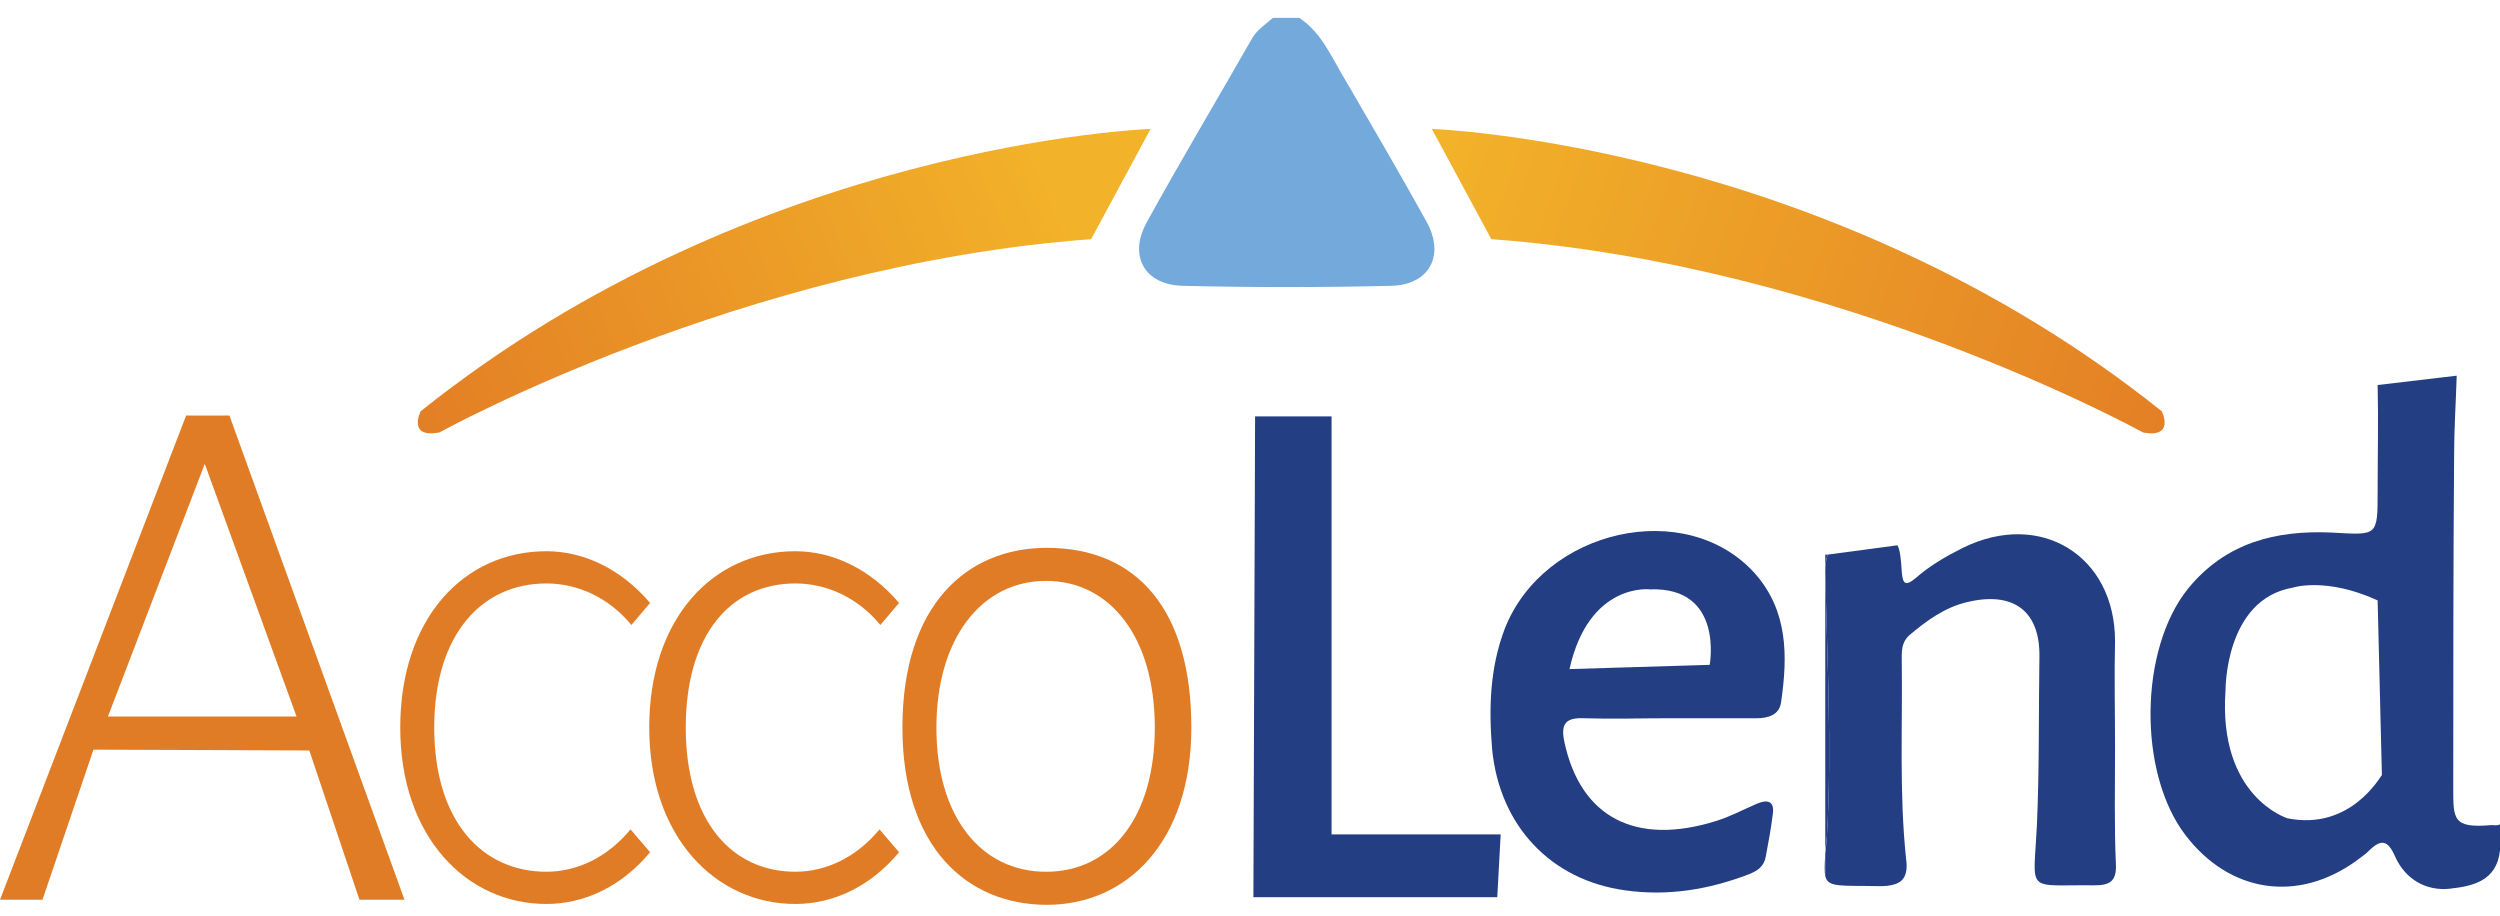 <svg width="131" height="48" viewBox="0 0 131 48" fill="none" xmlns="http://www.w3.org/2000/svg">
<path d="M18.835 47.146L16.208 39.325L4.898 39.281L2.226 47.146H0L9.752 21.775H12.022L21.195 47.146H18.835ZM15.54 37.548L10.731 24.307L5.655 37.548H15.54Z" fill="#E17C26"/>
<path fill-rule="evenodd" clip-rule="evenodd" d="M68.083 0.936C69.285 1.736 69.775 3.024 70.487 4.179C71.912 6.623 73.337 9.067 74.717 11.555C75.742 13.333 74.94 14.932 72.892 14.977C69.24 15.065 65.634 15.065 61.983 14.977C59.979 14.932 59.133 13.421 60.068 11.689C61.849 8.445 63.764 5.246 65.589 2.047C65.856 1.558 66.302 1.291 66.702 0.936C67.192 0.936 67.638 0.936 68.083 0.936Z" fill="#74A9DB"/>
<path d="M34.064 44.657C32.55 46.479 30.591 47.368 28.631 47.368C24.446 47.368 20.973 43.858 20.973 38.126C20.973 32.394 24.312 28.884 28.631 28.884C30.591 28.884 32.55 29.817 34.064 31.594L33.084 32.75C31.882 31.283 30.234 30.573 28.631 30.573C25.247 30.573 22.754 33.238 22.754 38.126C22.754 43.014 25.247 45.679 28.631 45.679C30.234 45.679 31.837 44.924 33.04 43.458L34.064 44.657Z" fill="#E17C26"/>
<path d="M47.111 44.657C45.597 46.479 43.637 47.368 41.678 47.368C37.493 47.368 34.02 43.858 34.02 38.126C34.02 32.394 37.359 28.884 41.678 28.884C43.637 28.884 45.597 29.817 47.111 31.594L46.131 32.75C44.929 31.283 43.281 30.573 41.678 30.573C38.294 30.573 35.934 33.238 35.934 38.126C35.934 43.014 38.339 45.679 41.678 45.679C43.281 45.679 44.884 44.924 46.086 43.458L47.111 44.657Z" fill="#E17C26"/>
<path d="M47.287 38.126C47.287 31.683 50.671 28.706 54.857 28.706C59.577 28.706 62.426 31.95 62.426 38.126C62.426 44.125 59.042 47.413 54.857 47.413C50.671 47.413 47.287 44.391 47.287 38.126ZM60.512 38.126C60.512 33.416 58.196 30.439 54.812 30.439C51.428 30.439 49.068 33.461 49.068 38.126C49.068 42.836 51.428 45.68 54.812 45.68C58.241 45.68 60.512 42.792 60.512 38.126Z" fill="#E17C26"/>
<path d="M95.645 45.946V44.791C95.6 45.324 95.6 45.68 95.645 45.946Z" fill="#243E84"/>
<path d="M95.644 29.905C95.644 29.55 95.689 29.283 95.778 29.061H95.644V44.79C95.644 44.479 95.689 44.168 95.734 43.768C96.001 39.103 95.734 34.526 95.644 29.905Z" fill="#243E84"/>
<path d="M110.828 39.148C110.828 39.148 110.784 39.148 110.828 39.148C110.828 37.282 110.784 35.46 110.828 33.594C110.828 29.106 106.91 26.707 102.858 28.706C101.967 29.151 101.121 29.64 100.364 30.306C99.83 30.75 99.697 30.573 99.652 29.951C99.608 29.24 99.563 28.84 99.429 28.573L95.778 29.062C95.689 29.284 95.644 29.595 95.644 29.906C95.734 34.527 96.001 39.104 95.734 43.725C95.689 44.124 95.689 44.48 95.644 44.746V45.902C95.778 46.524 96.446 46.391 98.494 46.435C99.029 46.435 99.385 46.346 99.608 46.168C99.875 45.946 99.964 45.546 99.875 44.969C99.518 41.547 99.697 38.082 99.652 34.66C99.652 34.172 99.608 33.683 100.053 33.283C100.943 32.528 101.923 31.817 103.081 31.55C105.485 30.973 106.91 31.994 106.865 34.438C106.821 37.371 106.865 40.348 106.732 43.28C106.554 46.879 106.108 46.346 109.76 46.391C110.561 46.391 110.917 46.168 110.873 45.28C110.784 43.28 110.828 41.236 110.828 39.148Z" fill="#243E84"/>
<path d="M75.029 6.756C75.029 6.756 95.69 7.467 113.278 21.552C113.278 21.552 113.991 22.974 112.299 22.663C112.299 22.663 96.403 13.866 78.146 12.533L75.029 6.756Z" fill="url(#paint0_linear)"/>
<path d="M60.291 6.756C60.291 6.756 39.63 7.467 22.041 21.552C22.041 21.552 21.329 22.974 23.021 22.663C23.021 22.663 38.917 13.866 57.174 12.533L60.291 6.756Z" fill="url(#paint1_linear)"/>
<path d="M65.767 21.819H69.774V43.724H78.635L78.457 47.012H65.678L65.767 21.819Z" fill="#243E84"/>
<path d="M91.948 30.039C88.342 26.04 80.906 27.729 78.857 32.927C78.056 35.016 78.011 37.148 78.189 39.281C78.59 43.28 81.262 46.124 85.18 46.657C87.406 46.968 89.544 46.612 91.637 45.813C92.082 45.635 92.438 45.413 92.527 44.88C92.661 44.169 92.794 43.458 92.883 42.747C93.017 41.992 92.661 41.858 92.037 42.125C91.325 42.436 90.657 42.791 89.945 43.013C85.714 44.346 82.82 42.836 81.974 38.881C81.751 37.859 82.108 37.593 83.043 37.637C84.468 37.682 85.937 37.637 87.362 37.637C88.92 37.637 90.479 37.637 92.037 37.637C92.661 37.637 93.24 37.459 93.329 36.793C93.685 34.349 93.685 31.994 91.948 30.039ZM89.588 34.838L82.241 35.06C83.265 30.483 86.471 30.883 86.471 30.883C90.345 30.75 89.588 34.838 89.588 34.838Z" fill="#243E84"/>
<path d="M130.555 43.235C128.506 43.413 128.551 42.924 128.551 41.236C128.551 35.46 128.551 29.639 128.596 23.863C128.596 22.485 128.685 21.152 128.729 19.775C128.729 19.731 128.729 19.731 128.729 19.686L124.588 20.175C124.633 22.041 124.588 23.863 124.588 25.729C124.588 28.128 124.588 28.039 122.184 27.906C119.245 27.773 116.618 28.439 114.658 30.839C112.076 34.038 112.031 40.525 114.525 43.769C116.84 46.79 120.402 47.323 123.475 45.102C123.698 44.924 123.92 44.791 124.098 44.613C124.766 43.946 125.122 43.991 125.523 44.924C126.057 46.079 127.126 46.701 128.373 46.568C129.575 46.434 130.822 46.168 131 44.568C131 44.124 131 43.68 131 43.191C130.866 43.28 130.688 43.235 130.555 43.235ZM119.868 42.88C119.868 42.88 116.217 41.769 116.618 36.171C116.618 36.171 116.573 31.416 120.135 30.794C120.135 30.794 121.872 30.217 124.588 31.461L124.811 40.614C124.766 40.614 123.208 43.546 119.868 42.88Z" fill="#243E84"/>
<defs>
<linearGradient id="paint0_linear" x1="75.775" y1="8.042" x2="114.546" y2="21.838" gradientUnits="userSpaceOnUse">
<stop stop-color="#F2B229"/>
<stop offset="1" stop-color="#E37E25"/>
</linearGradient>
<linearGradient id="paint1_linear" x1="22.192" y1="23.265" x2="54.776" y2="9.19" gradientUnits="userSpaceOnUse">
<stop stop-color="#E37E25"/>
<stop offset="1" stop-color="#F2B229"/>
</linearGradient>
</defs>
</svg>
